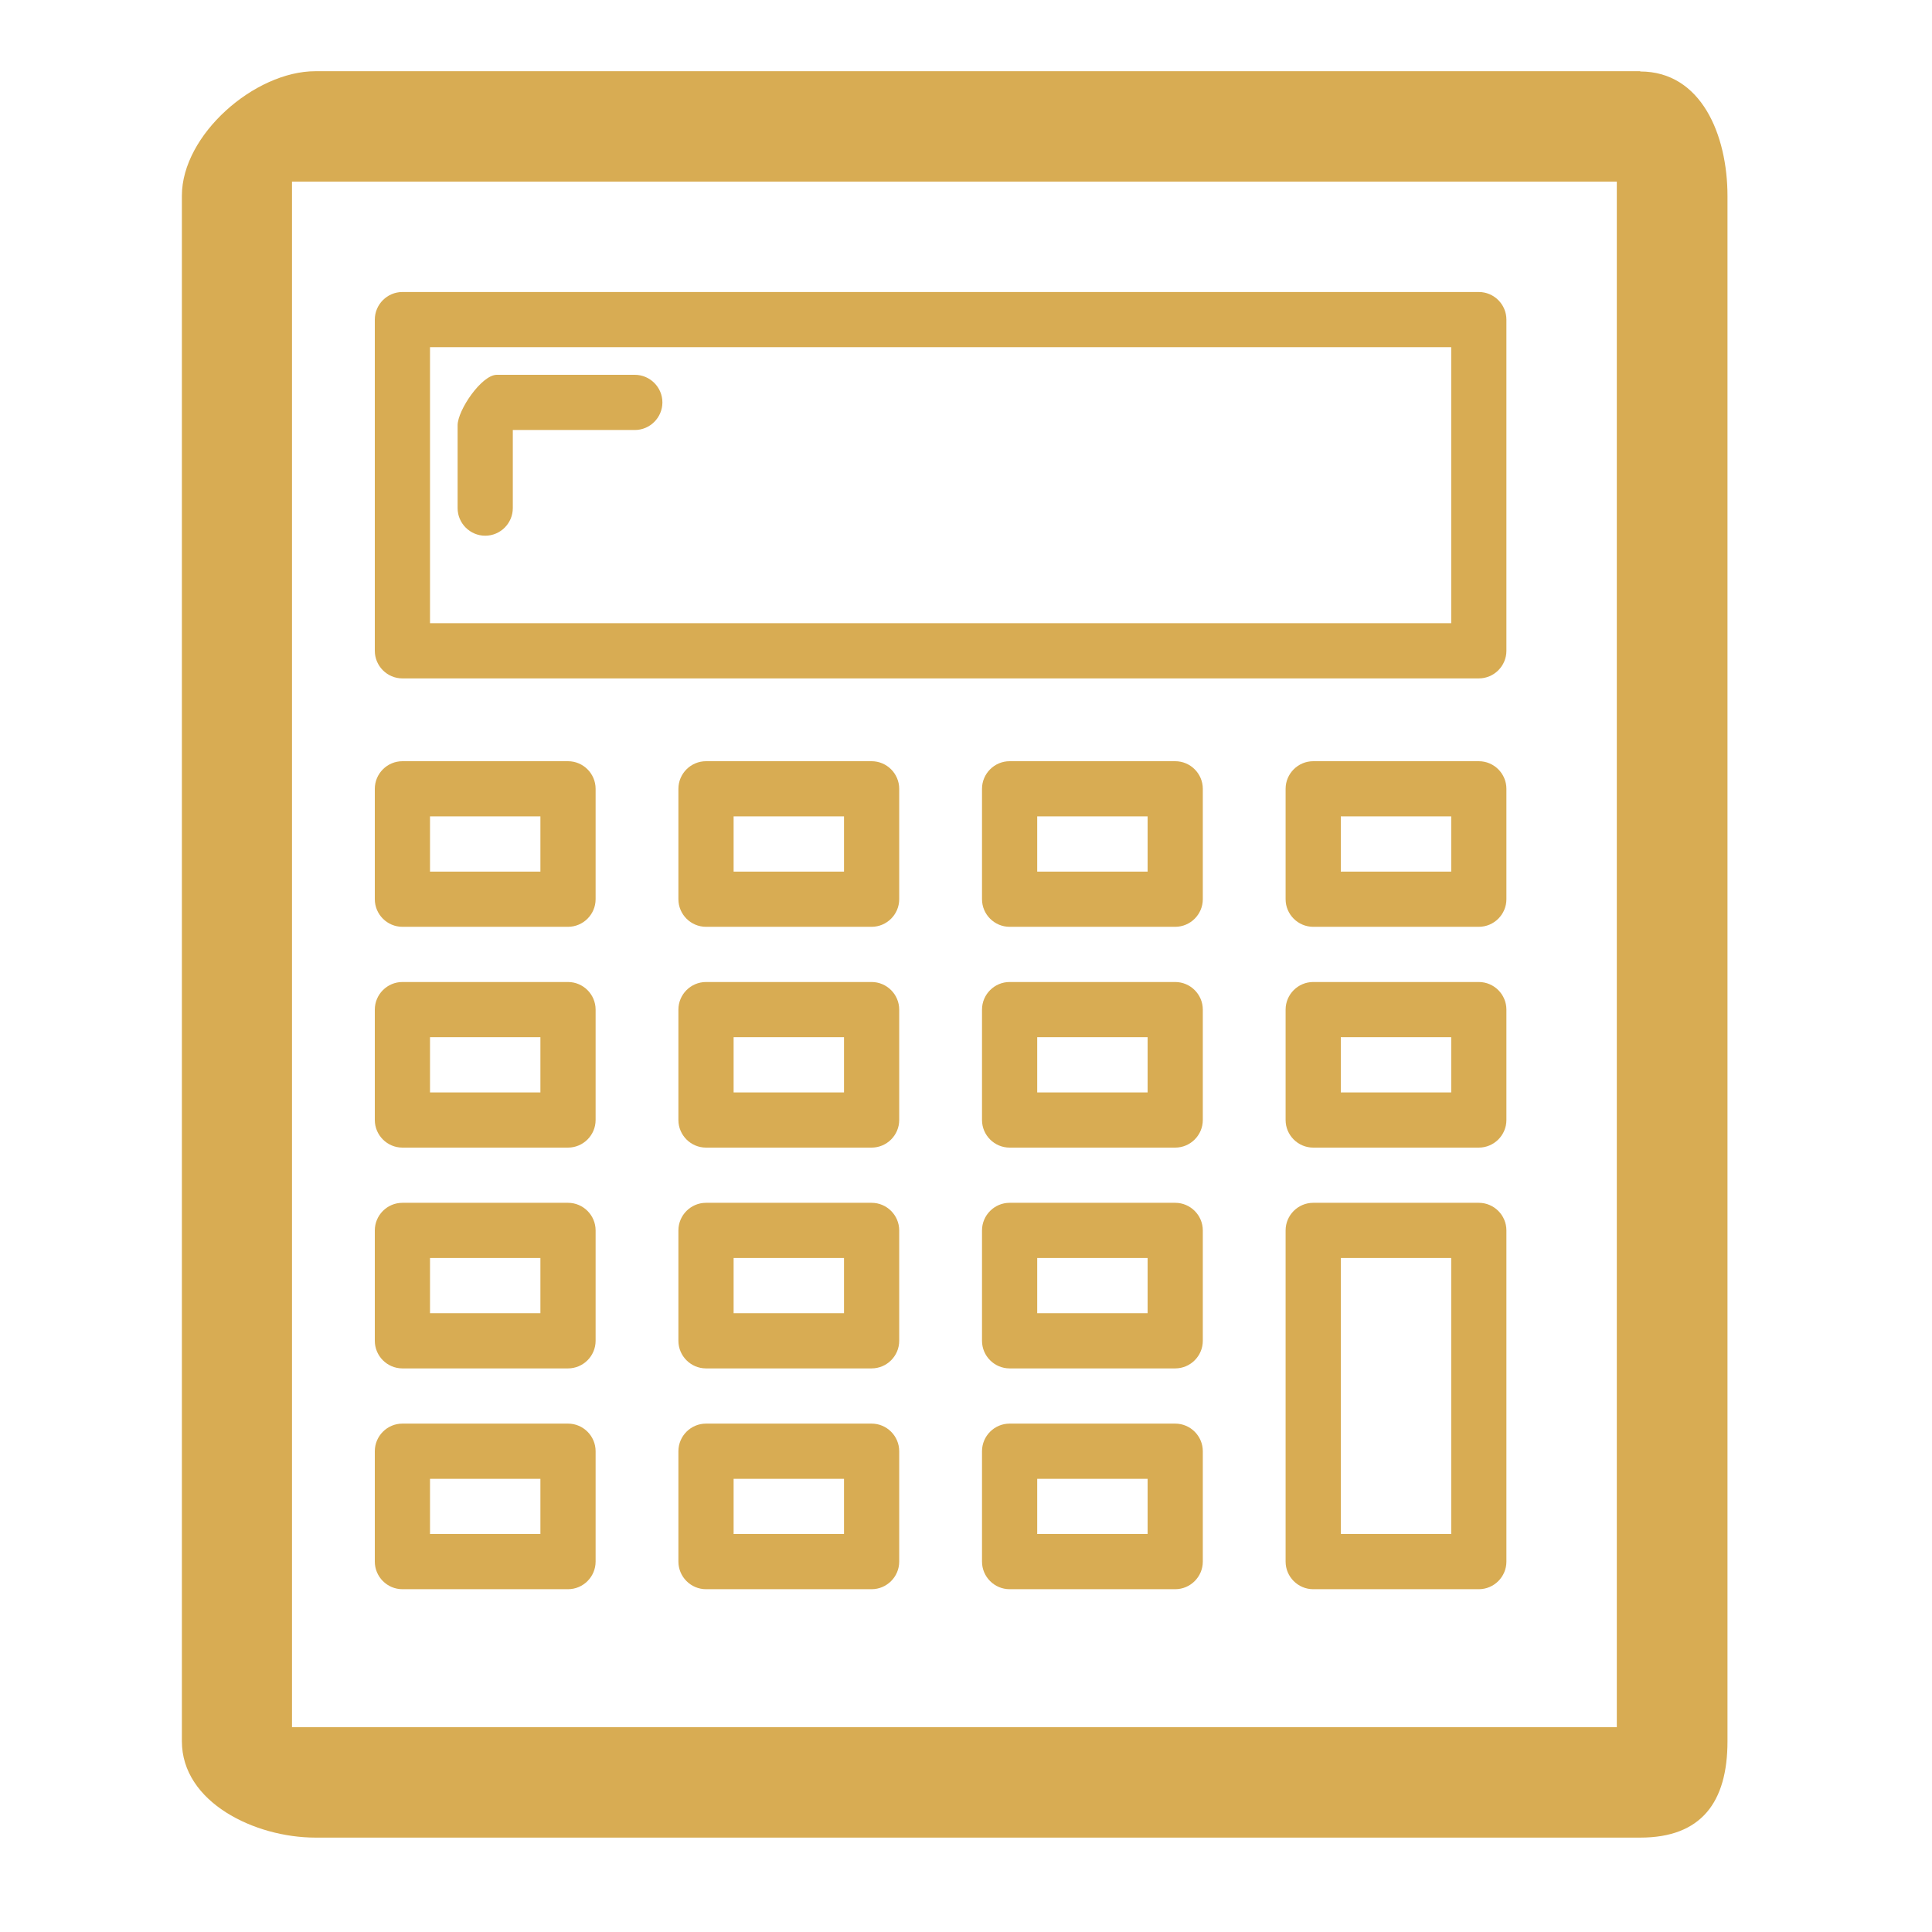 <?xml version="1.0" encoding="UTF-8"?>
<svg id="Layer_1" data-name="Layer 1" xmlns="http://www.w3.org/2000/svg" viewBox="0 0 70 70">
  <defs>
    <style>
      .cls-1 {
        fill: #d8ac53;
      }
    </style>
  </defs>
  <path class="cls-1" d="M59.43,2.58H11.43c-2.21,0-4.84,2.31-4.84,4.51v56c0,2.21,2.64,3.49,4.84,3.49h48c2.21,0,3.16-1.28,3.16-3.49V7.1c0-2.21-.95-4.51-3.16-4.51ZM58.58,62.58H10.58V6.58h48v56Z"/>
  <path class="cls-1" d="M54.58,11.58c0-.55-.45-1-1-1H14.58c-.55,0-1,.45-1,1v12c0,.55.45,1,1,1h39c.55,0,1-.45,1-1v-12ZM15.58,12.58h37v10H15.58v-10Z"/>
  <path class="cls-1" d="M21.58,28.58c0-.55-.45-1-1-1h-6c-.55,0-1,.45-1,1v4c0,.55.45,1,1,1h6c.55,0,1-.45,1-1v-4ZM15.58,29.58h4v2h-4v-2Z"/>
  <path class="cls-1" d="M32.58,28.58c0-.55-.45-1-1-1h-6c-.55,0-1,.45-1,1v4c0,.55.45,1,1,1h6c.55,0,1-.45,1-1v-4ZM30.58,31.58h-4v-2h4v2Z"/>
  <path class="cls-1" d="M43.58,28.58c0-.55-.45-1-1-1h-6c-.55,0-1,.45-1,1v4c0,.55.45,1,1,1h6c.55,0,1-.45,1-1v-4ZM41.58,31.58h-4v-2h4v2Z"/>
  <path class="cls-1" d="M54.58,28.58c0-.55-.45-1-1-1h-6c-.55,0-1,.45-1,1v4c0,.55.45,1,1,1h6c.55,0,1-.45,1-1v-4ZM52.58,31.58h-4v-2h4v2Z"/>
  <path class="cls-1" d="M21.58,36.58c0-.55-.45-1-1-1h-6c-.55,0-1,.45-1,1v4c0,.55.45,1,1,1h6c.55,0,1-.45,1-1v-4ZM15.58,37.58h4v2h-4v-2Z"/>
  <path class="cls-1" d="M32.58,36.58c0-.55-.45-1-1-1h-6c-.55,0-1,.45-1,1v4c0,.55.45,1,1,1h6c.55,0,1-.45,1-1v-4ZM30.58,39.58h-4v-2h4v2Z"/>
  <path class="cls-1" d="M43.58,36.58c0-.55-.45-1-1-1h-6c-.55,0-1,.45-1,1v4c0,.55.45,1,1,1h6c.55,0,1-.45,1-1v-4ZM41.58,39.58h-4v-2h4v2Z"/>
  <path class="cls-1" d="M54.58,36.58c0-.55-.45-1-1-1h-6c-.55,0-1,.45-1,1v4c0,.55.45,1,1,1h6c.55,0,1-.45,1-1v-4ZM52.58,39.58h-4v-2h4v2Z"/>
  <path class="cls-1" d="M21.58,44.58c0-.55-.45-1-1-1h-6c-.55,0-1,.45-1,1v4c0,.55.45,1,1,1h6c.55,0,1-.45,1-1v-4ZM15.58,45.58h4v2h-4v-2Z"/>
  <path class="cls-1" d="M32.58,44.58c0-.55-.45-1-1-1h-6c-.55,0-1,.45-1,1v4c0,.55.45,1,1,1h6c.55,0,1-.45,1-1v-4ZM30.58,47.58h-4v-2h4v2Z"/>
  <path class="cls-1" d="M43.58,44.58c0-.55-.45-1-1-1h-6c-.55,0-1,.45-1,1v4c0,.55.45,1,1,1h6c.55,0,1-.45,1-1v-4ZM41.58,47.58h-4v-2h4v2Z"/>
  <path class="cls-1" d="M54.58,44.58c0-.55-.45-1-1-1h-6c-.55,0-1,.45-1,1v12c0,.55.45,1,1,1h6c.55,0,1-.45,1-1v-12ZM52.58,55.58h-4v-10h4v10Z"/>
  <path class="cls-1" d="M21.58,52.58c0-.55-.45-1-1-1h-6c-.55,0-1,.45-1,1v4c0,.55.45,1,1,1h6c.55,0,1-.45,1-1v-4ZM15.58,53.58h4v2h-4v-2Z"/>
  <path class="cls-1" d="M32.58,52.58c0-.55-.45-1-1-1h-6c-.55,0-1,.45-1,1v4c0,.55.45,1,1,1h6c.55,0,1-.45,1-1v-4ZM30.58,55.58h-4v-2h4v2Z"/>
  <path class="cls-1" d="M43.58,52.58c0-.55-.45-1-1-1h-6c-.55,0-1,.45-1,1v4c0,.55.45,1,1,1h6c.55,0,1-.45,1-1v-4ZM41.58,55.58h-4v-2h4v2Z"/>
  <path class="cls-1" d="M23,13.58h-5c-.55,0-1.42,1.28-1.42,1.83v3c0,.55.45,1,1,1s1-.45,1-1v-2.83h4.42c.55,0,1-.45,1-1s-.45-1-1-1Z"/>
</svg>